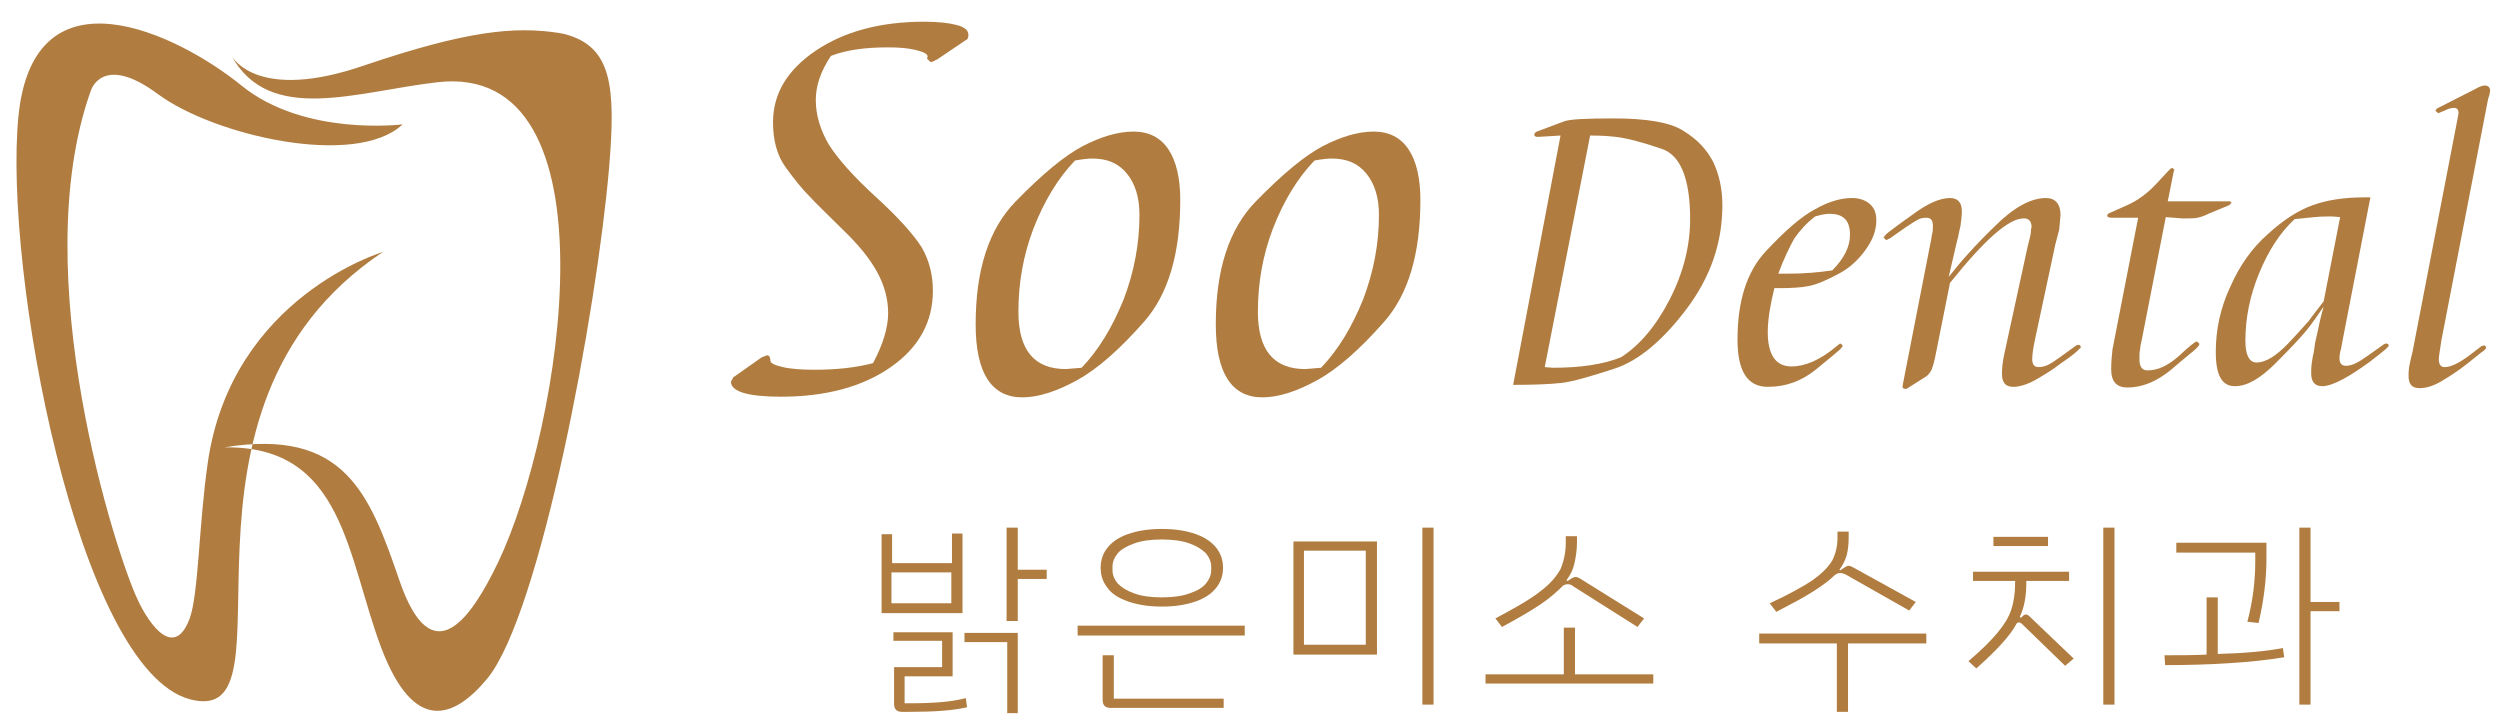 <?xml version="1.0" encoding="utf-8"?>
<!-- Generator: Adobe Illustrator 23.0.1, SVG Export Plug-In . SVG Version: 6.00 Build 0)  -->
<svg version="1.1" id="Layer_1" xmlns="http://www.w3.org/2000/svg" xmlns:xlink="http://www.w3.org/1999/xlink" x="0px" y="0px"
	 viewBox="0 0 380 110" style="enable-background:new 0 0 380 110;" xml:space="preserve">
<style type="text/css">
	.st0{fill:#B07C40;}
	.st1{fill-rule:evenodd;clip-rule:evenodd;fill:#B07C40;}
</style>
<g>
	<g>
		<path class="st0" d="M140.9,8.9l0.1-0.3c0-0.4-0.6-0.7-1.8-1s-2.6-0.4-4.3-0.4c-3.4,0-6.3,0.4-8.6,1.3c-1.6,2.4-2.3,4.6-2.3,6.7
			c0,2.3,0.7,4.6,2,6.8c1.4,2.2,3.8,4.9,7.2,8c3.4,3.1,5.7,5.7,6.9,7.6c1.1,1.9,1.7,4.1,1.7,6.6c0,4.7-2.1,8.6-6.4,11.6
			c-4.3,3-9.9,4.5-16.7,4.5c-5.1,0-7.6-0.8-7.6-2.3c0.2-0.3,0.3-0.5,0.3-0.6l4.4-3.1l0.8-0.3c0.3,0,0.5,0.3,0.5,0.8
			c0,0.4,0.6,0.7,1.9,1s2.9,0.4,4.8,0.4c3.3,0,6.2-0.3,8.9-1c1.5-2.8,2.3-5.4,2.3-7.6c0-2.2-0.6-4.3-1.7-6.3c-1.1-2-2.8-4.1-5.2-6.4
			c-2.3-2.3-4.1-4-5.1-5.1c-1.1-1.1-2.3-2.6-3.6-4.4c-1.3-1.8-1.9-4.1-1.9-6.8c0-4.4,2.2-8,6.5-10.9c4.3-2.9,9.8-4.4,16.5-4.4
			c2.1,0,3.8,0.2,4.9,0.5c1.2,0.3,1.8,0.8,1.8,1.5c0,0.4-0.1,0.7-0.4,0.8L142.5,9l-0.8,0.4h-0.3L140.9,8.9z"/>
		<path class="st0" d="M172.3,20c2.3,0,4.1,0.9,5.3,2.7c1.2,1.8,1.8,4.4,1.8,7.7c0,8.1-1.8,14.3-5.5,18.5s-7.1,7.2-10.2,8.9
			s-5.9,2.6-8.3,2.6c-4.7,0-7.1-3.7-7.1-11.1c0-8.3,2-14.5,6.1-18.7s7.5-7,10.2-8.4S169.9,20,172.3,20z M164.4,55.9
			c2.6-2.7,4.7-6.2,6.4-10.4c1.6-4.2,2.4-8.5,2.4-12.8c0-2.6-0.6-4.7-1.9-6.3c-1.3-1.6-3-2.3-5.3-2.3c-0.6,0-1.5,0.1-2.6,0.3
			c-2.6,2.7-4.7,6.2-6.3,10.3c-1.6,4.2-2.3,8.4-2.3,12.7c0,5.8,2.4,8.7,7.2,8.7L164.4,55.9z"/>
		<path class="st0" d="M208.8,20c2.3,0,4.1,0.9,5.3,2.7c1.2,1.8,1.8,4.4,1.8,7.7c0,8.1-1.8,14.3-5.5,18.5s-7.1,7.2-10.2,8.9
			s-5.9,2.6-8.3,2.6c-4.7,0-7.1-3.7-7.1-11.1c0-8.3,2-14.5,6.1-18.7s7.5-7,10.2-8.4S206.4,20,208.8,20z M200.8,55.9
			c2.6-2.7,4.7-6.2,6.4-10.4c1.6-4.2,2.4-8.5,2.4-12.8c0-2.6-0.6-4.7-1.9-6.3c-1.3-1.6-3-2.3-5.3-2.3c-0.6,0-1.5,0.1-2.6,0.3
			c-2.6,2.7-4.7,6.2-6.3,10.3c-1.6,4.2-2.3,8.4-2.3,12.7c0,5.8,2.4,8.7,7.2,8.7L200.8,55.9z"/>
		<path class="st0" d="M237.2,20.6l-3.3,0.2h-0.2c-0.3,0-0.5-0.1-0.5-0.4c0.1-0.2,0.2-0.3,0.4-0.4l4-1.5c0.9-0.4,3.5-0.5,7.7-0.5
			c5,0,8.6,0.6,10.6,1.9c2.1,1.3,3.5,2.8,4.5,4.7c0.9,1.9,1.4,4.1,1.4,6.6c0,5.7-1.8,10.9-5.4,15.7s-7.3,7.9-10.9,9.1
			c-3.7,1.2-6.4,2-8.1,2.2c-1.8,0.2-4.2,0.3-7.4,0.3L237.2,20.6z M241.7,20.6l-6.9,35.2l1.2,0.1c4.2,0,7.7-0.5,10.4-1.6
			c2.8-1.8,5.3-4.7,7.4-8.8c2.1-4.1,3.1-8.2,3.1-12.2c0-6.2-1.5-9.8-4.4-10.7c-2.9-1-5-1.5-6.2-1.7C245,20.7,243.5,20.6,241.7,20.6z
			"/>
		<path class="st0" d="M270.5,43.8h-0.8c-0.6,2.5-1,4.7-1,6.7c0,3.4,1.2,5.2,3.6,5.2c2.1,0,4.4-1,6.9-3.1l0.5-0.4l0.3,0.2l0.1,0.2
			c-0.1,0.1-0.2,0.3-0.4,0.5c-0.2,0.2-1.4,1.2-3.6,3s-4.6,2.7-7.4,2.7c-3.1,0-4.6-2.4-4.6-7.2c0-5.8,1.4-10.3,4.3-13.4
			s5.4-5.3,7.5-6.4c2.1-1.2,4-1.7,5.6-1.7c1.1,0,2,0.3,2.7,0.9s1,1.4,1,2.5c0,1.6-0.6,3.1-1.8,4.7c-1.2,1.6-2.6,2.8-4.3,3.6
			c-1.7,0.9-3.1,1.5-4.3,1.7C273.8,43.7,272.3,43.8,270.5,43.8z M270.3,41.6h1.4c2.5,0,4.8-0.2,6.8-0.5c1.8-1.8,2.7-3.6,2.7-5.4
			c0-2.2-1-3.2-3.1-3.2c-0.5,0-1.2,0.1-2.2,0.4c-1.3,1-2.3,2.1-3.2,3.4C272,37.6,271.1,39.4,270.3,41.6z"/>
		<path class="st0" d="M296.4,43l-2.2,11c-0.2,1-0.4,1.7-0.6,2.2c-0.2,0.4-0.5,0.8-0.8,1l-3,1.9h-0.4l-0.2-0.2v-0.3l4.3-22
			c0.1-0.4,0.1-0.8,0.2-1.1c0.1-0.4,0.1-0.8,0.1-1.2c0-0.8-0.3-1.2-1-1.2c-0.5,0-1,0.1-1.3,0.3c-0.4,0.2-1,0.6-1.9,1.2l-2,1.4
			c-0.2,0.2-0.5,0.3-0.9,0.5l-0.4-0.4c0.1-0.1,0.2-0.3,0.4-0.5c0.2-0.2,1.5-1.2,3.9-2.9c2.4-1.8,4.3-2.6,5.8-2.6
			c1.2,0,1.8,0.7,1.8,2c0,0.7-0.1,1.4-0.2,2.2c-0.2,0.8-0.3,1.4-0.4,1.9l-0.1,0.3l-1.3,5.6c1.7-2.2,4-4.8,7-7.7
			c2.9-2.9,5.5-4.3,7.8-4.3c1.4,0,2.2,0.9,2.2,2.6l-0.2,2.2l-0.6,2.3l-3.1,14.5c-0.2,1-0.4,2-0.4,2.9c0,0.8,0.3,1.2,1,1.2
			c0.6,0,1.2-0.2,1.7-0.5c0.6-0.3,1.9-1.3,4-2.8l0.3-0.1l0.3,0.1l0.1,0.3c-0.1,0.1-0.3,0.3-0.5,0.5s-1,0.9-2.5,1.9
			c-1.4,1.1-2.8,1.9-4,2.6c-1.3,0.7-2.4,1-3.3,1c-1.2,0-1.7-0.7-1.7-2c0-0.8,0.1-1.9,0.4-3.2l3.5-16.1c0.3-1.2,0.5-1.9,0.5-2.3
			c0-0.4,0.1-0.6,0.1-0.7c0-0.8-0.4-1.3-1.1-1.3C305.4,33.1,301.7,36.4,296.4,43z"/>
		<path class="st0" d="M329.2,33l-3.7,18.9c-0.2,0.7-0.2,1.3-0.3,1.8c0,0.5,0,0.9,0,1c0,1,0.4,1.6,1.2,1.6c1.6,0,3.1-0.7,4.8-2.2
			c1.6-1.5,2.5-2.2,2.7-2.2c0.3,0.2,0.4,0.3,0.4,0.4c0,0.2-0.2,0.4-0.5,0.7s-1.6,1.3-3.8,3.2c-2.2,1.8-4.4,2.7-6.6,2.7
			c-1.7,0-2.5-0.9-2.5-2.8c0-1.1,0.1-2.1,0.2-3l3.9-20h-3.9c-0.5,0-0.8-0.1-0.8-0.3s0.1-0.3,0.3-0.4c0.2-0.1,1.1-0.5,2.7-1.2
			s3.1-1.8,4.5-3.3s2.1-2.3,2.2-2.3s0.2-0.1,0.2-0.1l0.3,0.3l-0.1,0.3l-0.9,4.5h9.4c0.1,0,0.2,0.1,0.3,0.2c-0.2,0.2-0.3,0.4-0.4,0.4
			l-2.9,1.2c-0.8,0.4-1.4,0.6-1.9,0.7c-0.4,0.1-1.2,0.1-2.3,0.1L329.2,33z"/>
		<path class="st0" d="M360.3,30l-4.2,21.6c-0.2,1.1-0.3,1.7-0.4,1.9c0,0.2-0.1,0.5-0.1,0.9c0,0.8,0.3,1.2,1,1.2
			c0.6,0,1.1-0.2,1.7-0.5s2-1.3,4.1-2.8l0.3-0.1l0.3,0.1l0.1,0.3c-0.1,0.1-0.3,0.3-0.5,0.5s-1,0.8-2.4,1.9c-1.4,1-2.7,1.9-4,2.6
			c-1.3,0.7-2.4,1.1-3.2,1.1c-1.2,0-1.7-0.7-1.7-2c0-0.4,0-0.9,0.1-1.6c0.1-0.7,0.2-1.2,0.3-1.6l0.2-1.4c0.3-1.2,0.5-2.3,0.7-3.2
			s0.4-1.6,0.6-2.3c-0.9,1.3-1.7,2.5-2.6,3.6s-2.4,2.7-4.7,5c-2.3,2.3-4.3,3.5-6.2,3.5c-2,0-2.9-1.7-2.9-5.2c0-3.4,0.7-6.7,2.2-9.9
			c1.4-3.2,3.3-5.9,5.7-8c2.4-2.2,4.6-3.6,6.8-4.4c2.2-0.8,4.8-1.2,7.9-1.2C359.4,30,360.3,30,360.3,30z M353.2,45.8l2.5-12.8
			l-1.2-0.1c-0.8,0-1.6,0-2.7,0.1c-1,0.1-2,0.2-3,0.3c-2.2,2-4,4.8-5.4,8.2s-2.1,6.8-2.1,10.3c0,2.2,0.6,3.3,1.7,3.3
			c1.4,0,3-1,4.9-3s2.9-3.2,3.1-3.4C351.1,48.5,351.9,47.5,353.2,45.8z"/>
		<path class="st0" d="M366.7,53.5l6.8-35.2l0.2-1.1c0-0.5-0.2-0.8-0.7-0.8c-0.4,0-0.8,0.1-1.4,0.4l-1,0.4c-0.2-0.2-0.4-0.3-0.4-0.4
			c0.1-0.2,0.2-0.3,0.4-0.4l5.5-2.8c0.6-0.3,0.9-0.5,1.1-0.5c0.2-0.1,0.4-0.1,0.5-0.1c0.5,0,0.8,0.3,0.8,0.8l-0.1,0.6l-0.2,0.6
			l-7.1,36.7c-0.2,1.4-0.4,2.4-0.4,2.9c0,0.8,0.3,1.2,0.9,1.2c0.9,0,2.2-0.6,3.9-1.9l1.7-1.3l0.4-0.1l0.2,0.1l0.1,0.3
			c-0.2,0.2-0.3,0.4-0.5,0.5s-1,0.8-2.4,1.9c-1.4,1.1-2.8,2-4,2.7s-2.3,1-3.2,1c-1.2,0-1.7-0.6-1.7-1.9c0-0.2,0-0.7,0.1-1.4
			C366.4,54.8,366.5,54.2,366.7,53.5z"/>
	</g>
	<g>
		<path class="st0" d="M138.1,106.9h-0.6v-4.1h7.3v-6.7h-9v1.3h7.4v4h-7.3v5.6c0,0.8,0.4,1.2,1.2,1.2h1.2c3.7,0,6.6-0.2,8.7-0.7
			l-0.2-1.4C144.7,106.7,141.8,106.9,138.1,106.9z"/>
		<polygon class="st0" points="154.7,80.2 153,80.2 153,94.4 154.7,94.4 154.7,88 159.1,88 159.1,86.6 154.7,86.6 		"/>
		<polygon class="st0" points="146.6,97.6 153.1,97.6 153.1,108.4 154.7,108.4 154.7,96.2 146.6,96.2 		"/>
		<path class="st0" d="M146.3,81.1h-1.6v4.5h-9.1v-4.4H134v12h12.3L146.3,81.1L146.3,81.1z M144.6,91.7h-9.1V87h9.1V91.7z"/>
		<path class="st0" d="M169.3,99.6h-1.7v6.8c0,0.8,0.4,1.2,1.2,1.2H186v-1.4h-16.7V99.6z"/>
		<rect x="163.8" y="95.1" class="st0" width="25.4" height="1.5"/>
		<path class="st0" d="M171.4,91.4c1.4,0.5,3.1,0.8,5.2,0.8c2.1,0,3.8-0.3,5.2-0.8s2.4-1.2,3.1-2.1s1-1.9,1-3s-0.3-2.1-1-3
			s-1.7-1.6-3.1-2.1c-1.4-0.5-3.1-0.8-5.2-0.8c-2.1,0-3.8,0.3-5.2,0.8s-2.4,1.2-3.1,2.1c-0.7,0.9-1,1.9-1,3s0.3,2.1,1,3
			C168.9,90.2,170,90.9,171.4,91.4z M169.1,86.1c0-0.7,0.3-1.4,0.8-2s1.4-1.1,2.5-1.5s2.5-0.6,4.2-0.6s3.1,0.2,4.2,0.6
			c1.1,0.4,1.9,0.9,2.5,1.5c0.5,0.6,0.8,1.3,0.8,2v0.6c0,0.7-0.3,1.4-0.8,2s-1.3,1.1-2.5,1.5c-1.1,0.4-2.5,0.6-4.2,0.6
			s-3.1-0.2-4.2-0.6c-1.1-0.4-1.9-0.9-2.5-1.5c-0.5-0.6-0.8-1.3-0.8-2V86.1z"/>
		<path class="st0" d="M196.6,99.5h12.7V82.3h-12.7V99.5z M198.2,83.7h9.4V98h-9.4V83.7z"/>
		<rect x="216.2" y="80.2" class="st0" width="1.7" height="26.9"/>
		<path class="st0" d="M234.1,91.9c1.5-1,2.6-2,3.5-2.9c0.2-0.1,0.4-0.2,0.7-0.2s0.6,0.1,0.8,0.3l9.8,6.2l1-1.3l-9.8-6.1
			c-0.2-0.1-0.4-0.2-0.6-0.2c-0.2,0-0.4,0.1-0.6,0.2l-0.6,0.4l-0.2-0.1c0.6-0.8,1-1.6,1.2-2.5s0.4-2,0.4-3.2v-1H238v0.9
			c0,1.6-0.3,2.9-0.8,4.1c-0.6,1.1-1.6,2.3-3.1,3.4c-1.5,1.2-3.8,2.5-6.8,4.1l1,1.3C230.7,94,232.6,92.9,234.1,91.9z"/>
		<polygon class="st0" points="239.4,95.4 237.7,95.4 237.7,102.5 225.8,102.5 225.8,103.9 251.3,103.9 251.3,102.5 239.4,102.5 		
			"/>
		<polygon class="st0" points="267.4,97.8 279.2,97.8 279.2,108.2 280.9,108.2 280.9,97.8 292.8,97.8 292.8,96.3 267.4,96.3 		"/>
		<path class="st0" d="M275.6,89.9c1.4-0.9,2.5-1.7,3.3-2.5l0,0c0.3-0.2,0.5-0.3,0.8-0.3s0.5,0.1,0.8,0.2l9.7,5.5l1-1.3l-9.6-5.3
			c-0.2-0.1-0.4-0.2-0.6-0.2s-0.4,0.1-0.7,0.3l-0.6,0.4l-0.1-0.1c0.5-0.7,0.9-1.5,1.1-2.2c0.2-0.8,0.3-1.7,0.3-2.7v-0.9h-1.7v0.9
			c0,1.4-0.3,2.5-0.8,3.5c-0.6,1-1.6,2-3,3c-1.5,1-3.7,2.2-6.5,3.5l1,1.3C272.3,91.8,274.2,90.8,275.6,89.9z"/>
		<rect x="303" y="81.6" class="st0" width="8.3" height="1.4"/>
		<rect x="319.7" y="80.2" class="st0" width="1.7" height="26.9"/>
		<path class="st0" d="M308,93.4c-0.2,0-0.4,0.1-0.5,0.2l-0.3,0.3l-0.2-0.1c0.7-1.5,1-3.2,1-5.2v-0.3h6.5v-1.4h-14.6v1.4h6.4v0.3
			c0,1.5-0.2,2.9-0.6,4.1s-1.1,2.3-2.1,3.5s-2.4,2.6-4.4,4.3l1.2,1.1c1.7-1.5,3-2.8,3.9-3.8s1.7-2,2.2-3c0.1-0.1,0.2-0.2,0.4-0.2
			c0.1,0,0.3,0.1,0.4,0.2l6.6,6.4l1.3-1.1l-6.6-6.3C308.3,93.5,308.1,93.4,308,93.4z"/>
		<path class="st0" d="M342.8,85.3c0,3.1-0.4,6.2-1.2,9.2l1.7,0.2c0.8-3.4,1.2-6.7,1.2-9.7v-2.5h-13.7V84h12V85.3z"/>
		<polygon class="st0" points="351.2,91.5 351.2,80.2 349.5,80.2 349.5,107.1 351.2,107.1 351.2,92.9 355.6,92.9 355.6,91.5 		"/>
		<path class="st0" d="M337.1,99.4v-8.6h-1.7v8.7c-2.1,0.1-4.3,0.1-6.4,0.1l0.1,1.5c3.4,0,6.7-0.1,9.8-0.3c3.2-0.2,5.9-0.5,8.3-0.9
			l-0.2-1.4C344.4,99,341.1,99.3,337.1,99.4z"/>
	</g>
	<path class="st1" d="M24,14.3c-8.5-6.3-10.2-0.5-10.2-0.5c-10,28,4,70.8,7.1,77.3c1.9,4.1,5.6,9,7.9,3c1.4-3.7,1.4-14.3,2.8-23.9
		c3.7-25.1,26.6-31.9,26.6-31.9c-36.1,24.1-12.2,72.5-29.3,68S0.5,41,2.8,17.7S27.1,5.2,36.7,13s24.5,5.9,24.5,5.9
		C54.1,25.6,32.5,20.6,24,14.3z M85.9,5.2c-0.3-0.1-0.6-0.1-1-0.2c-6.6-1-13.8-0.4-29.7,5c-15.8,5.4-19.7-1-20-1.5
		c5.8,10.5,19,5.4,31.3,4c27.7-3.2,19,52.5,9.2,73c-4,8.3-10,17.3-15,2.7C56.2,75.1,52.4,65,34.1,68C52.3,67.7,52.7,84.6,58,98.6
		c4.9,12.8,10.9,10.8,16.1,4.5c8-9.8,16.6-55.5,18.5-77.8C93.6,13.1,93,7.1,85.9,5.2z"/>
</g>
</svg>
